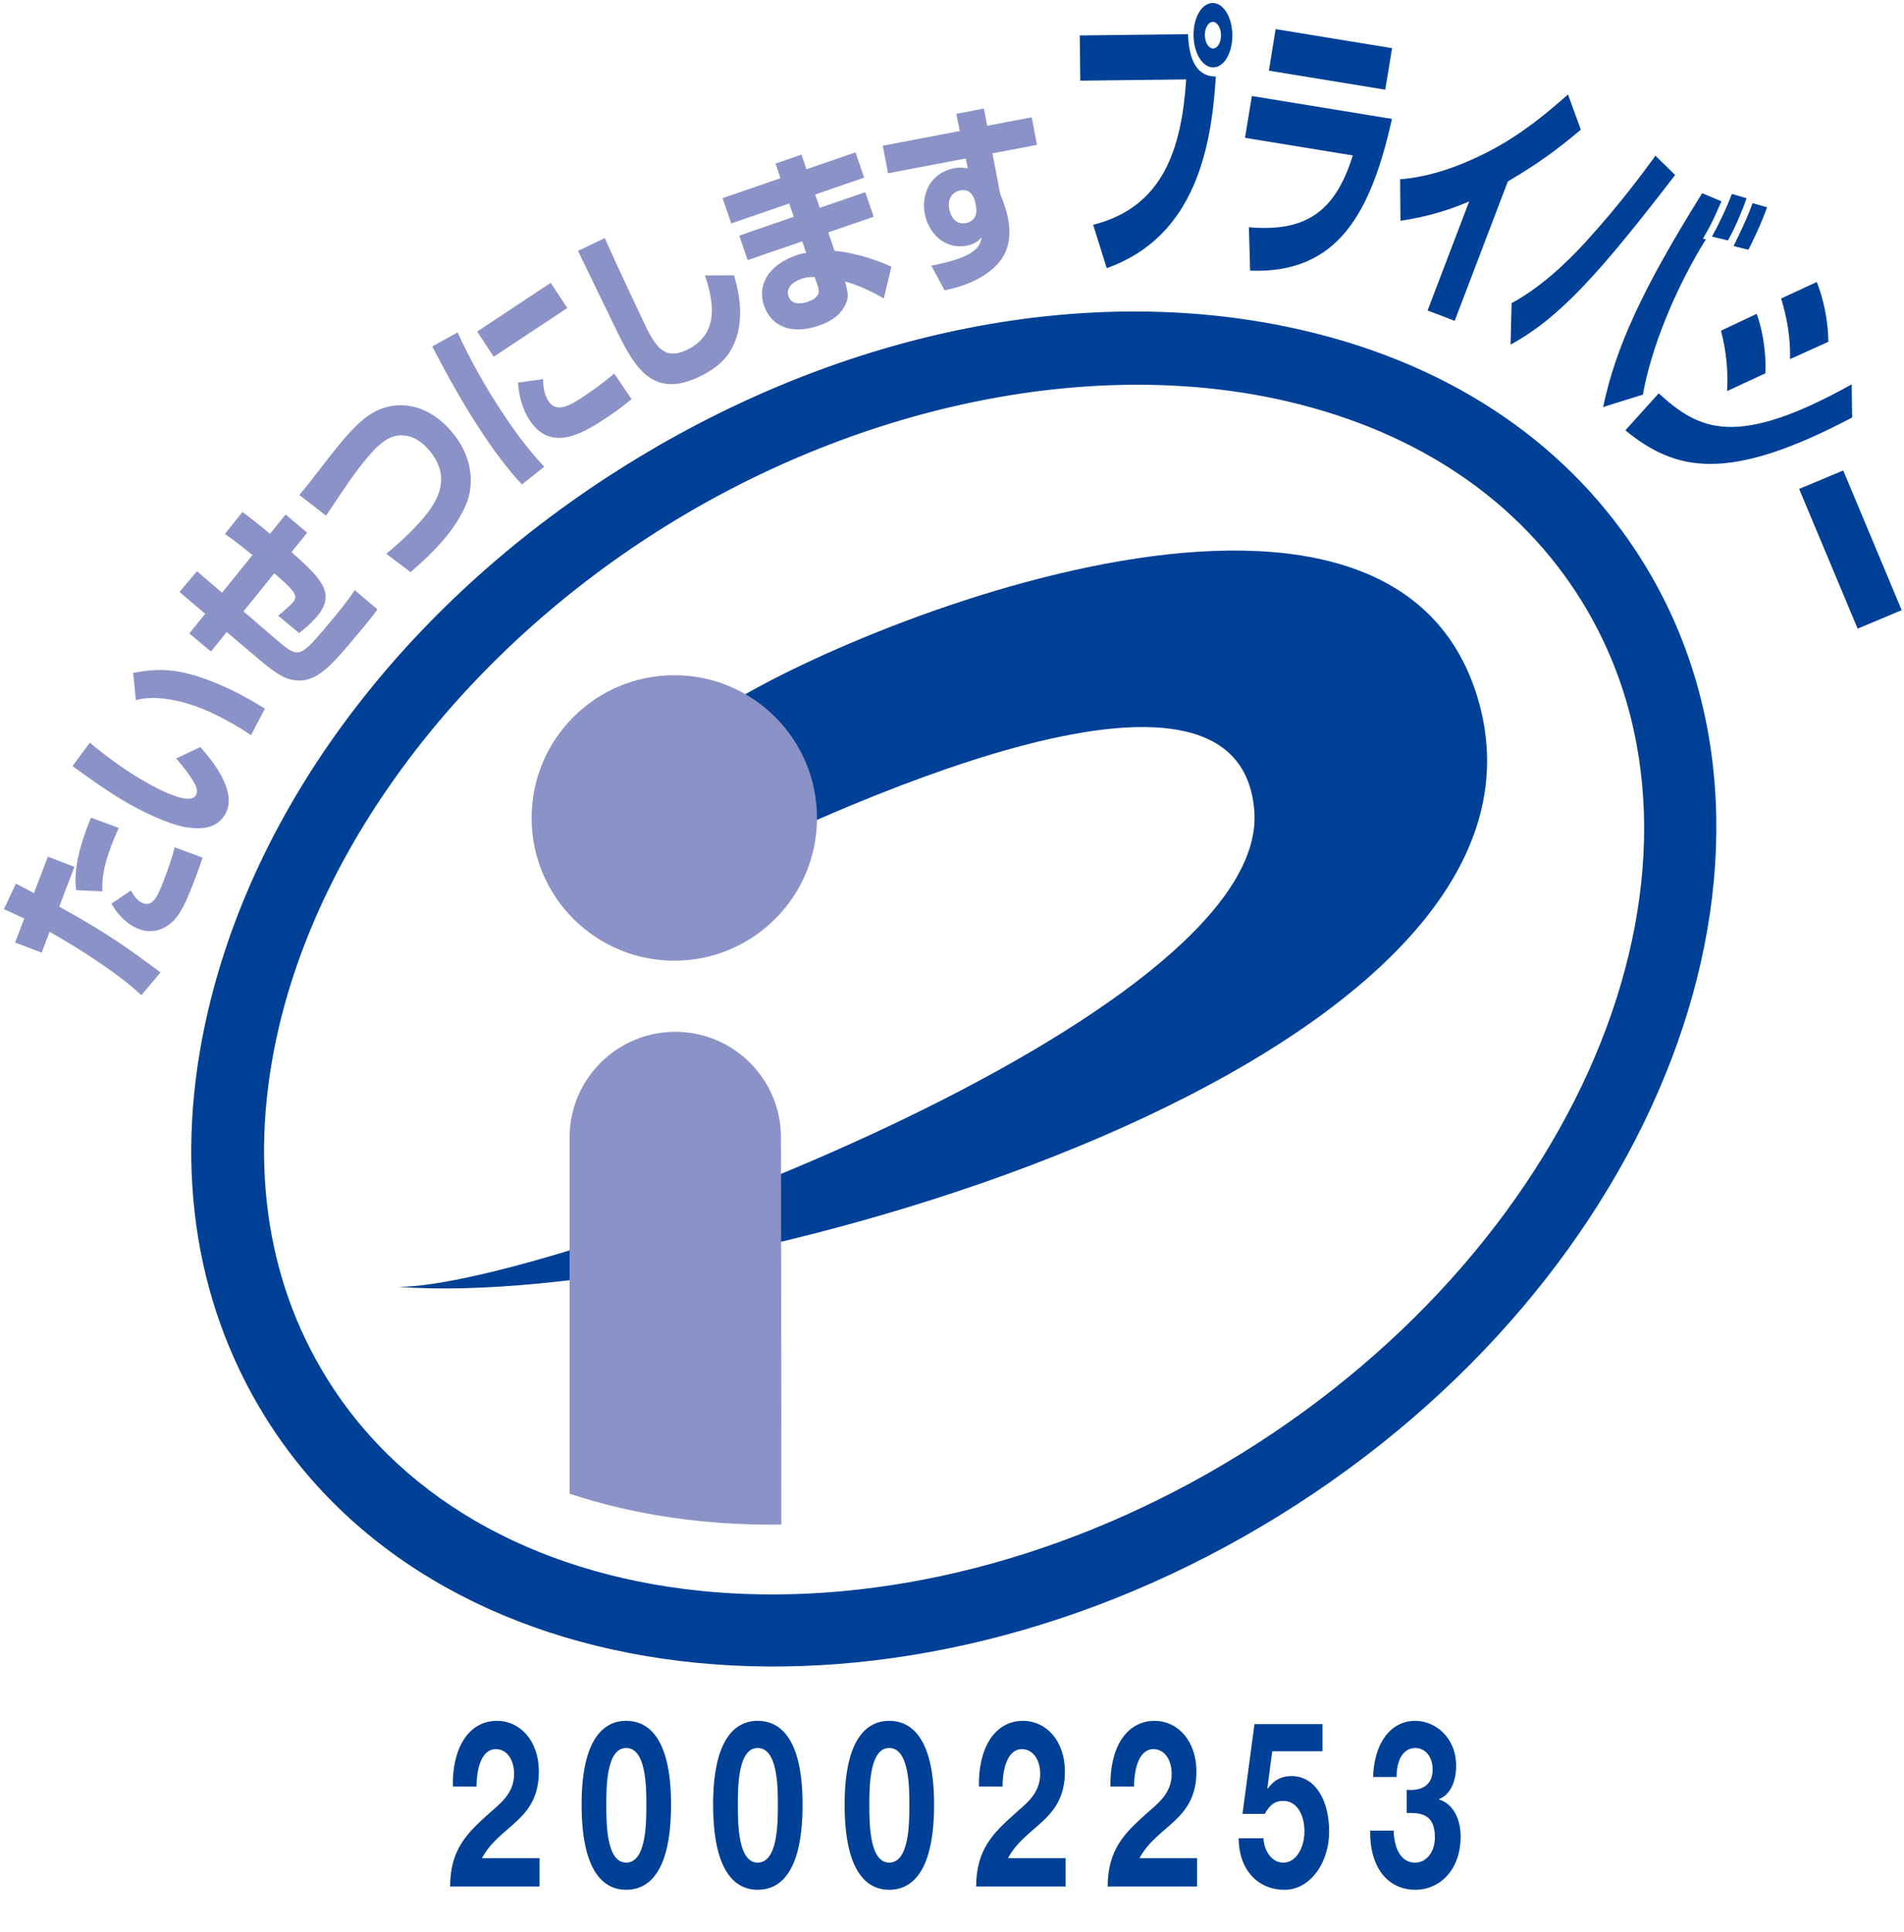 <?xml version="1.0" encoding="utf-8"?>
<!-- Generator: Adobe Illustrator 27.6.1, SVG Export Plug-In . SVG Version: 6.00 Build 0)  -->
<svg version="1.1" id="レイヤー_1" xmlns="http://www.w3.org/2000/svg" xmlns:xlink="http://www.w3.org/1999/xlink" x="0px"
	 y="0px" width="197.008px" height="199.842px" viewBox="0 0 197.008 199.842" style="enable-background:new 0 0 197.008 199.842;"
	 xml:space="preserve">
<style type="text/css">
	.st0{fill:none;}
	.st1{fill:#004097;}
	.st2{clip-path:url(#SVGID_00000072969320361370191030000002853418377779581065_);fill:#004097;}
	.st3{fill:#8B92C7;}
	.st4{clip-path:url(#SVGID_00000015346461151821110690000015264328913656927660_);fill:#8B92C7;}
	.st5{clip-path:url(#SVGID_00000015346461151821110690000015264328913656927660_);fill:#004097;}
</style>
<rect x="0.321" y="0.31" class="st0" width="197.008" height="199.842"/>
<g>
	<path class="st1" d="M46.859,184.796c-0.09-3.841,1.549-6.793,4.574-6.793c2.305,0,4.321,1.969,4.321,5.257
		c0,2.521-1.009,3.912-2.251,5.088c-1.242,1.177-2.719,2.137-3.638,3.864h5.96v2.929h-9.255c0.019-3.889,1.801-5.545,3.979-7.513
		c1.116-1.008,2.629-2.04,2.646-4.104c0-1.584-0.792-2.592-1.891-2.592c-1.512,0-1.998,2.088-1.998,3.864H46.859z"/>
	<path class="st1" d="M64.789,178.003c2.521,0,4.646,2.112,4.646,8.665c0,6.696-2.125,8.809-4.646,8.809
		c-2.484,0-4.609-2.112-4.609-8.809C60.179,180.116,62.304,178.003,64.789,178.003z M64.789,192.668c2.089,0,2.089-4.104,2.089-6
		c0-1.752,0-5.856-2.089-5.856c-2.053,0-2.053,4.104-2.053,5.856C62.736,188.565,62.736,192.668,64.789,192.668z"/>
	<path class="st1" d="M78.396,178.003c2.521,0,4.646,2.112,4.646,8.665c0,6.696-2.124,8.809-4.646,8.809
		c-2.484,0-4.609-2.112-4.609-8.809C73.787,180.116,75.912,178.003,78.396,178.003z M78.396,192.668c2.089,0,2.089-4.104,2.089-6
		c0-1.752,0-5.856-2.089-5.856c-2.052,0-2.052,4.104-2.052,5.856C76.344,188.565,76.344,192.668,78.396,192.668z"/>
	<path class="st1" d="M92.003,178.003c2.521,0,4.646,2.112,4.646,8.665c0,6.696-2.124,8.809-4.646,8.809
		c-2.484,0-4.609-2.112-4.609-8.809C87.394,180.116,89.519,178.003,92.003,178.003z M92.003,192.668c2.089,0,2.089-4.104,2.089-6
		c0-1.752,0-5.856-2.089-5.856c-2.052,0-2.052,4.104-2.052,5.856C89.952,188.565,89.952,192.668,92.003,192.668z"/>
	<path class="st1" d="M101.291,184.796c-0.09-3.841,1.549-6.793,4.573-6.793c2.305,0,4.321,1.969,4.321,5.257
		c0,2.521-1.008,3.912-2.251,5.088c-1.242,1.177-2.719,2.137-3.637,3.864h5.96v2.929h-9.255c0.018-3.889,1.801-5.545,3.979-7.513
		c1.116-1.008,2.628-2.04,2.646-4.104c0-1.584-0.792-2.592-1.891-2.592c-1.513,0-1.999,2.088-1.999,3.864H101.291z"/>
	<path class="st1" d="M114.898,184.796c-0.09-3.841,1.549-6.793,4.574-6.793c2.305,0,4.321,1.969,4.321,5.257
		c0,2.521-1.009,3.912-2.251,5.088c-1.242,1.177-2.719,2.137-3.638,3.864h5.96v2.929h-9.255c0.019-3.889,1.801-5.545,3.979-7.513
		c1.116-1.008,2.629-2.04,2.646-4.104c0-1.584-0.792-2.592-1.891-2.592c-1.512,0-1.998,2.088-1.998,3.864H114.898z"/>
	<path class="st1" d="M136.842,181.148h-5.203l-0.504,3.816l0.036,0.048c0.684-0.937,1.477-1.296,2.467-1.296
		c2.484,0,3.889,2.568,3.889,5.712c0,3.457-2.143,6.121-4.682,6.049c-2.448,0-4.646-1.8-4.681-5.328h2.557
		c0.126,1.488,0.954,2.52,2.07,2.52c1.332,0,2.179-1.56,2.179-3.24c0-1.752-0.811-3.144-2.179-3.144
		c-0.918,0-1.423,0.432-1.927,1.344h-2.305l1.242-9.289h7.04V181.148z"/>
	<path class="st1" d="M145.553,185.132c1.099,0.12,2.683-0.168,2.683-2.088c0-1.416-0.846-2.232-1.782-2.232
		c-1.278,0-1.963,1.271-1.944,3h-2.431c0.09-3.433,1.764-5.809,4.356-5.809c2.017,0,4.231,1.656,4.231,4.656
		c0,1.585-0.594,3.001-1.765,3.433v0.048c1.387,0.408,2.233,1.944,2.233,3.816c0,3.528-2.215,5.521-4.682,5.521
		c-2.827,0-4.735-2.256-4.682-6.12h2.431c0.054,1.824,0.738,3.312,2.215,3.312c1.152,0,2.053-1.056,2.053-2.64
		c0-2.544-1.675-2.496-2.917-2.496V185.132z"/>
</g>
<g>
	<g>
		<defs>
			<rect id="SVGID_1_" x="0.404" y="0.31" width="196.365" height="172.074"/>
		</defs>
		<clipPath id="SVGID_00000159463188341729944260000009623264353023061689_">
			<use xlink:href="#SVGID_1_"  style="overflow:visible;"/>
		</clipPath>
		<path style="clip-path:url(#SVGID_00000159463188341729944260000009623264353023061689_);fill:#004097;" d="M135.048,34.219
			c-22.026-5.182-47.536-0.178-70.003,13.727C42.58,61.852,26.726,82.458,21.544,104.482c-3.632,15.436-1.608,29.962,5.855,42.019
			c18.569,29.995,65.673,34.596,105,10.251c39.328-24.347,56.214-68.555,37.645-98.552C162.582,46.142,150.48,37.851,135.048,34.219
			L135.048,34.219L135.048,34.219z M128.44,150.354c-35.799,22.161-78.256,18.654-94.642-7.816
			c-6.39-10.321-8.094-22.884-4.929-36.33c4.657-19.802,19.663-39.19,40.137-51.863c20.473-12.676,44.518-17.458,64.32-12.798
			c13.445,3.162,23.929,10.289,30.32,20.611C180.031,88.631,164.239,128.193,128.44,150.354L128.44,150.354L128.44,150.354z"/>
	</g>
	<path class="st1" d="M41.242,133.11c15.569,0,90.152-27.894,88.543-49.214c-1.526-20.204-44.626,0.229-58.487,7.094l1.717-16.517
		c9.442-7.557,69.816-33.748,79.742-2.719C164.959,109.882,73.76,135.612,41.242,133.11L41.242,133.11L41.242,133.11z"/>
	<path class="st3" d="M69.769,99.372c8.154,0,14.765-6.609,14.765-14.766c0-8.153-6.611-14.762-14.765-14.762
		c-8.151,0-14.762,6.609-14.762,14.762C55.006,92.763,61.618,99.372,69.769,99.372L69.769,99.372L69.769,99.372z"/>
	<path class="st3" d="M80.837,157.702c0.019-13.902-0.028-39.633-0.028-40.034c0-6.039-4.898-10.937-10.935-10.937
		c-6.043,0-10.94,4.898-10.94,10.937v36.837C65.646,156.732,73.062,157.805,80.837,157.702L80.837,157.702L80.837,157.702z"/>
	<path class="st3" d="M1.646,91.402c0.935,0.492,1.113,0.579,1.867,0.979l1.439-3.766l2.749,1.05l-1.573,4.116
		c4.711,2.599,6.978,4.191,10.478,6.802l-1.977,2.365c-2.671-2.524-7.356-5.364-9.498-6.562l-0.823,2.155l-2.746-1.047l0.945-2.474
		c-0.876-0.429-1.16-0.557-2.102-0.976L1.646,91.402L1.646,91.402L1.646,91.402z M13.546,92.112
		c0.225,0.413,0.625,1.076,1.236,1.311c0.976,0.372,1.486-0.572,2.124-2.249c0.447-1.16,0.872-2.33,1.163-3.531l2.887,1.066
		c-0.147,0.438-0.288,0.92-0.788,2.23c-0.951,2.487-1.548,3.778-2.54,4.599c-0.469,0.394-1.689,1.163-3.256,0.562
		c-1.273-0.488-2.196-1.504-2.843-2.628L13.546,92.112L13.546,92.112L13.546,92.112z M12.283,85.638
		c-0.222,0.525-0.447,1.008-0.735,1.755c-0.901,2.354-0.995,3.596-0.954,4.81l-2.718-0.128c-0.2-1.845,0.059-3.856,1.536-7.497
		L12.283,85.638L12.283,85.638L12.283,85.638z"/>
	<path class="st3" d="M9.29,76.83c1.576,1.286,3.206,2.521,4.944,3.575c1.164,0.704,2.859,1.646,4.175,2.027
		c0.545,0.163,1.501,0.41,1.861-0.181c0.269-0.441,0.013-0.97-0.272-1.455c-0.344-0.578-0.976-1.439-1.77-2.336l2.496-1.188
		c1.235,1.388,3.963,4.66,2.546,7.002c-0.973,1.611-2.774,1.495-4.097,1.279c-1.836-0.322-4.645-1.667-6.672-2.896
		c-1.723-1.041-3.681-2.456-4.994-3.415L9.29,76.83L9.29,76.83L9.29,76.83z M25.969,76.043c-0.328-0.222-0.66-0.441-1.182-0.756
		c-1.908-1.158-4.038-2.215-6.118-2.706c-1.551-0.375-3.165-0.566-4.613-0.153l-0.275-2.824c2.477-0.435,4.47-0.638,8.698,1.107
		c2.083,0.867,3.766,1.864,4.939,2.593L25.969,76.043L25.969,76.043L25.969,76.043z"/>
	<path class="st3" d="M25.084,52.967c0.579,0.419,1.091,0.785,2.849,2.255l1.62-2.005l2.23,1.886l-1.62,2.004
		c2.956,2.646,4.679,4.244,2.646,6.643c-0.151,0.175-0.757,0.894-1.858,1.732l-2.174-1.795c0.891-0.688,1.555-1.407,1.555-1.407
		c0.585-0.691,0.028-1.257-1.952-2.98l-3.184,3.937l3.29,2.837c2.302,1.949,2.452,2.076,4.982-0.904
		c1.126-1.329,2.377-2.806,3.237-4.126l2.349,1.993c-0.604,0.86-1.717,2.176-2.615,3.234c-2.145,2.533-3.709,4.376-5.905,4.097
		c-0.813-0.106-1.611-0.36-3.612-2.058l-3.462-2.933l-1.633,2.017l-2.239-1.873l1.645-2.03l-2.665-2.258l1.814-2.142l2.593,2.22
		l3.15-3.897c-1.645-1.326-2.161-1.692-2.855-2.186L25.084,52.967L25.084,52.967L25.084,52.967z"/>
	<path class="st3" d="M39.975,57.292c1.332-1.12,3.187-2.778,4.382-4.404c0.723-1.007,2.509-3.522-0.022-6.396
		c-0.77-0.873-1.52-1.267-2.202-1.401c-0.857-0.166-1.767-0.047-2.915,0.96c-0.976,0.857-2.474,2.809-3.537,4.397
		c-1.57,2.327-1.742,2.586-1.946,2.893l-2.762-2.145c0.682-0.807,1.138-1.392,2.289-2.877c2.333-3.05,3.265-4.003,4.175-4.801
		c2.718-2.393,6.427-2.13,9.164,0.982c2.659,3.022,2.358,6.177,1.507,7.951c-1.151,2.458-2.968,4.422-5.62,6.731L39.975,57.292
		L39.975,57.292L39.975,57.292z"/>
	<path class="st3" d="M47.343,34.386c1.33,2.883,2.881,5.641,4.635,8.291c0.857,1.301,2.468,3.644,4.338,5.598l-2.314,1.842
		c-1.564-1.686-2.937-3.568-4.191-5.464c-1.87-2.83-3.521-5.808-5.089-8.817L47.343,34.386L47.343,34.386L47.343,34.386z
		 M56.983,29.256l1.717,2.602L51.087,36.9l-1.717-2.602L56.983,29.256L56.983,29.256L56.983,29.256z M56.201,39.218
		c-0.038,1.351,0.426,2.086,0.566,2.299c0.75,1.139,2.027,0.553,3.434-0.379c1.051-0.697,2.411-1.667,3.347-2.502l1.796,2.646
		c-0.413,0.344-1.132,0.963-2.599,1.933c-2.427,1.608-5.726,3.606-7.926,0.281c-0.776-1.169-1.142-2.558-1.216-3.928L56.201,39.218
		L56.201,39.218L56.201,39.218z"/>
	<path class="st3" d="M62.578,24.627c1.298,2.95,4.103,8.87,4.332,9.329c1.129,2.284,2.133,3.24,4.207,2.215
		c3.472-1.714,2.637-5.201,1.827-7.681l3.005-0.012c0.297,1.041,1.095,3.774,0.272,6.361c-0.494,1.567-1.395,2.912-3.734,4.069
		c-4.779,2.361-6.722-0.729-8.501-4.341c-0.676-1.361-3.578-7.393-4.182-8.614L62.578,24.627L62.578,24.627L62.578,24.627z"/>
	<path class="st3" d="M80.759,18.432l-0.519-1.511l2.687-0.926l0.522,1.51l5.073-1.745l0.898,2.612l-5.073,1.748l0.476,1.38
		l4.704-1.621l0.872,2.54l-4.701,1.621l0.654,1.905c2.195,0.203,4.56,1.016,5.882,1.648l-0.785,3.275
		c-0.757-0.448-2.474-1.339-4.006-1.752l0.082,0.347c0.209,0.825,0.346,1.386-0.148,2.243c-0.379,0.653-0.982,1.404-2.646,1.977
		c-2.955,1.019-4.97-0.022-5.67-2.055c-0.773-2.261,0.597-4.276,3.318-5.214c0.554-0.191,0.751-0.219,1.048-0.234l-0.419-1.214
		l-5.645,1.942l-0.873-2.536l5.642-1.946l-0.472-1.379l-5.996,2.064l-0.901-2.614L80.759,18.432L80.759,18.432L80.759,18.432z
		 M84.296,28.656c-0.371,0.003-0.813-0.012-1.382,0.185c-0.638,0.218-1.67,0.822-1.329,1.814c0.36,1.045,1.626,0.692,1.999,0.563
		c1.426-0.491,1.163-1.257,1.004-1.723L84.296,28.656L84.296,28.656L84.296,28.656z"/>
	<g>
		<defs>
			<rect id="SVGID_00000144340195798501211060000012340856569811790742_" x="0.404" y="0.31" width="196.365" height="172.074"/>
		</defs>
		<clipPath id="SVGID_00000088843308678559727490000001814384066753465473_">
			<use xlink:href="#SVGID_00000144340195798501211060000012340856569811790742_"  style="overflow:visible;"/>
		</clipPath>
		<path style="clip-path:url(#SVGID_00000088843308678559727490000001814384066753465473_);fill:#8B92C7;" d="M98.943,11.776
			l2.862-0.547l0.34,1.782l4.608-0.878l0.544,2.849l-4.608,0.879l0.795,4.169c0.237,0.597,0.607,1.492,0.823,2.615
			c0.553,2.909-0.645,4.504-2.074,5.542c-1.123,0.835-2.546,1.448-4.495,1.843l-1.372-2.552c0.663-0.126,2.473-0.492,3.615-1.051
			c1.386-0.707,1.494-1.351,1.579-1.871c-0.272,0.294-0.614,0.679-1.523,0.855c-2.266,0.431-3.964-1.255-4.358-3.329
			c-0.325-1.707,0.347-4.166,3.106-4.691c0.541-0.103,0.988-0.028,1.357,0.022l-0.212-1.026l-8.045,1.539l-0.541-2.853l7.972-1.523
			L98.943,11.776L98.943,11.776L98.943,11.776z M100.885,20.827c-0.071-0.287-0.383-1.354-1.535-1.132
			c-0.279,0.05-1.419,0.41-1.129,1.943c0.119,0.638,0.584,1.654,1.739,1.436c0.836-0.16,1.191-0.851,1.029-1.705L100.885,20.827
			L100.885,20.827L100.885,20.827z"/>
		<path style="clip-path:url(#SVGID_00000088843308678559727490000001814384066753465473_);fill:#004097;" d="M122.926,3.537
			c0.112,3.523,1.492,4.394,2.877,4.379c-0.446,7.172-2.043,16.545-11.29,19.82l-1.405-4.482c7.259-1.833,9.146-7.866,9.628-15.038
			l-10.96,0.128l-0.053-4.679L122.926,3.537L122.926,3.537L122.926,3.537z M125.543,6.972c-1.119,0.013-2.023-1.457-2.046-3.321
			c-0.021-1.836,0.849-3.328,1.968-3.341c1.12-0.013,2.025,1.457,2.046,3.293C127.532,5.467,126.66,6.96,125.543,6.972
			L125.543,6.972L125.543,6.972z M125.488,2.264c-0.462,0.003-0.83,0.632-0.821,1.37c0.01,0.769,0.392,1.389,0.855,1.383
			c0.459-0.003,0.826-0.631,0.816-1.401C126.328,2.875,125.948,2.259,125.488,2.264L125.488,2.264L125.488,2.264z"/>
	</g>
	<path class="st1" d="M144.038,4.983l-0.704,4.294l-12.042-1.967l0.699-4.297L144.038,4.983L144.038,4.983L144.038,4.983z
		 M144.028,12.301c-2.174,9.668-5.555,16.048-14.677,15.695l-0.128-4.491c6.154,0.553,9.02-1.886,10.752-7.426l-11.152-1.823
		l0.708-4.323L144.028,12.301L144.028,12.301L144.028,12.301z"/>
	<path class="st1" d="M150.517,33.187l-2.804-1.07l4.306-11.287c-3.074,1.329-5.52,1.76-7.114,2.008l-0.035-4.295
		c2.974-0.225,6.096-1.285,9.198-2.89c3.413-1.774,6.077-4.022,8.173-5.883l1.329,3.644c-2.38,2.008-4.419,3.512-7.555,5.358
		L150.517,33.187L150.517,33.187L150.517,33.187z"/>
	<path class="st1" d="M156.404,31.361c2.934-1.604,5.52-3.987,7.693-6.368c3.544-3.885,5.933-7.162,7.194-8.883l2.036,1.993
		c-7.969,10.365-12.037,14.818-17.029,17.546L156.404,31.361L156.404,31.361L156.404,31.361z M178.119,20.824
		c-0.791,1.795-0.941,2.162-1.911,3.869l0.303,0.063c-3.066,4.904-5.689,11.229-6.518,16.061l-4.115,1.285
		c1.26-6.048,4.009-12.145,10.249-22.118L178.119,20.824L178.119,20.824L178.119,20.824z M177.14,24.474
		c0.555-0.986,1.58-3.084,2.053-4.416l1.525,0.45c-0.266,0.789-1.059,2.831-1.927,4.361L177.14,24.474L177.14,24.474L177.14,24.474z
		 M179.376,25.456c1.208-2.483,1.571-3.347,1.965-4.442l1.498,0.428c-0.657,1.849-1.488,3.509-1.93,4.392L179.376,25.456
		L179.376,25.456L179.376,25.456z"/>
	<path class="st1" d="M185.216,37.147c0.057-2.271-0.335-4.338-0.92-6.271l3.688-1.708c0.661,1.645,1.183,3.969,1.195,6.186
		L185.216,37.147L185.216,37.147L185.216,37.147z M178.701,40.453c0.135-2.083-0.106-4.247-0.631-6.249l3.699-1.742
		c0.509,1.373,1.019,3.868,0.897,6.152L178.701,40.453L178.701,40.453L178.701,40.453z M171.626,40.685
		c4.181,3.81,7.985,5.748,19.967-0.927l0.047,3.429c-12.849,6.784-18.272,5.574-23.464,1.326L171.626,40.685L171.626,40.685
		L171.626,40.685z"/>
	<polygon class="st1" points="196.769,63.116 192.211,65.027 186.158,50.574 190.72,48.664 196.769,63.116 196.769,63.116 	"/>
</g>
</svg>
